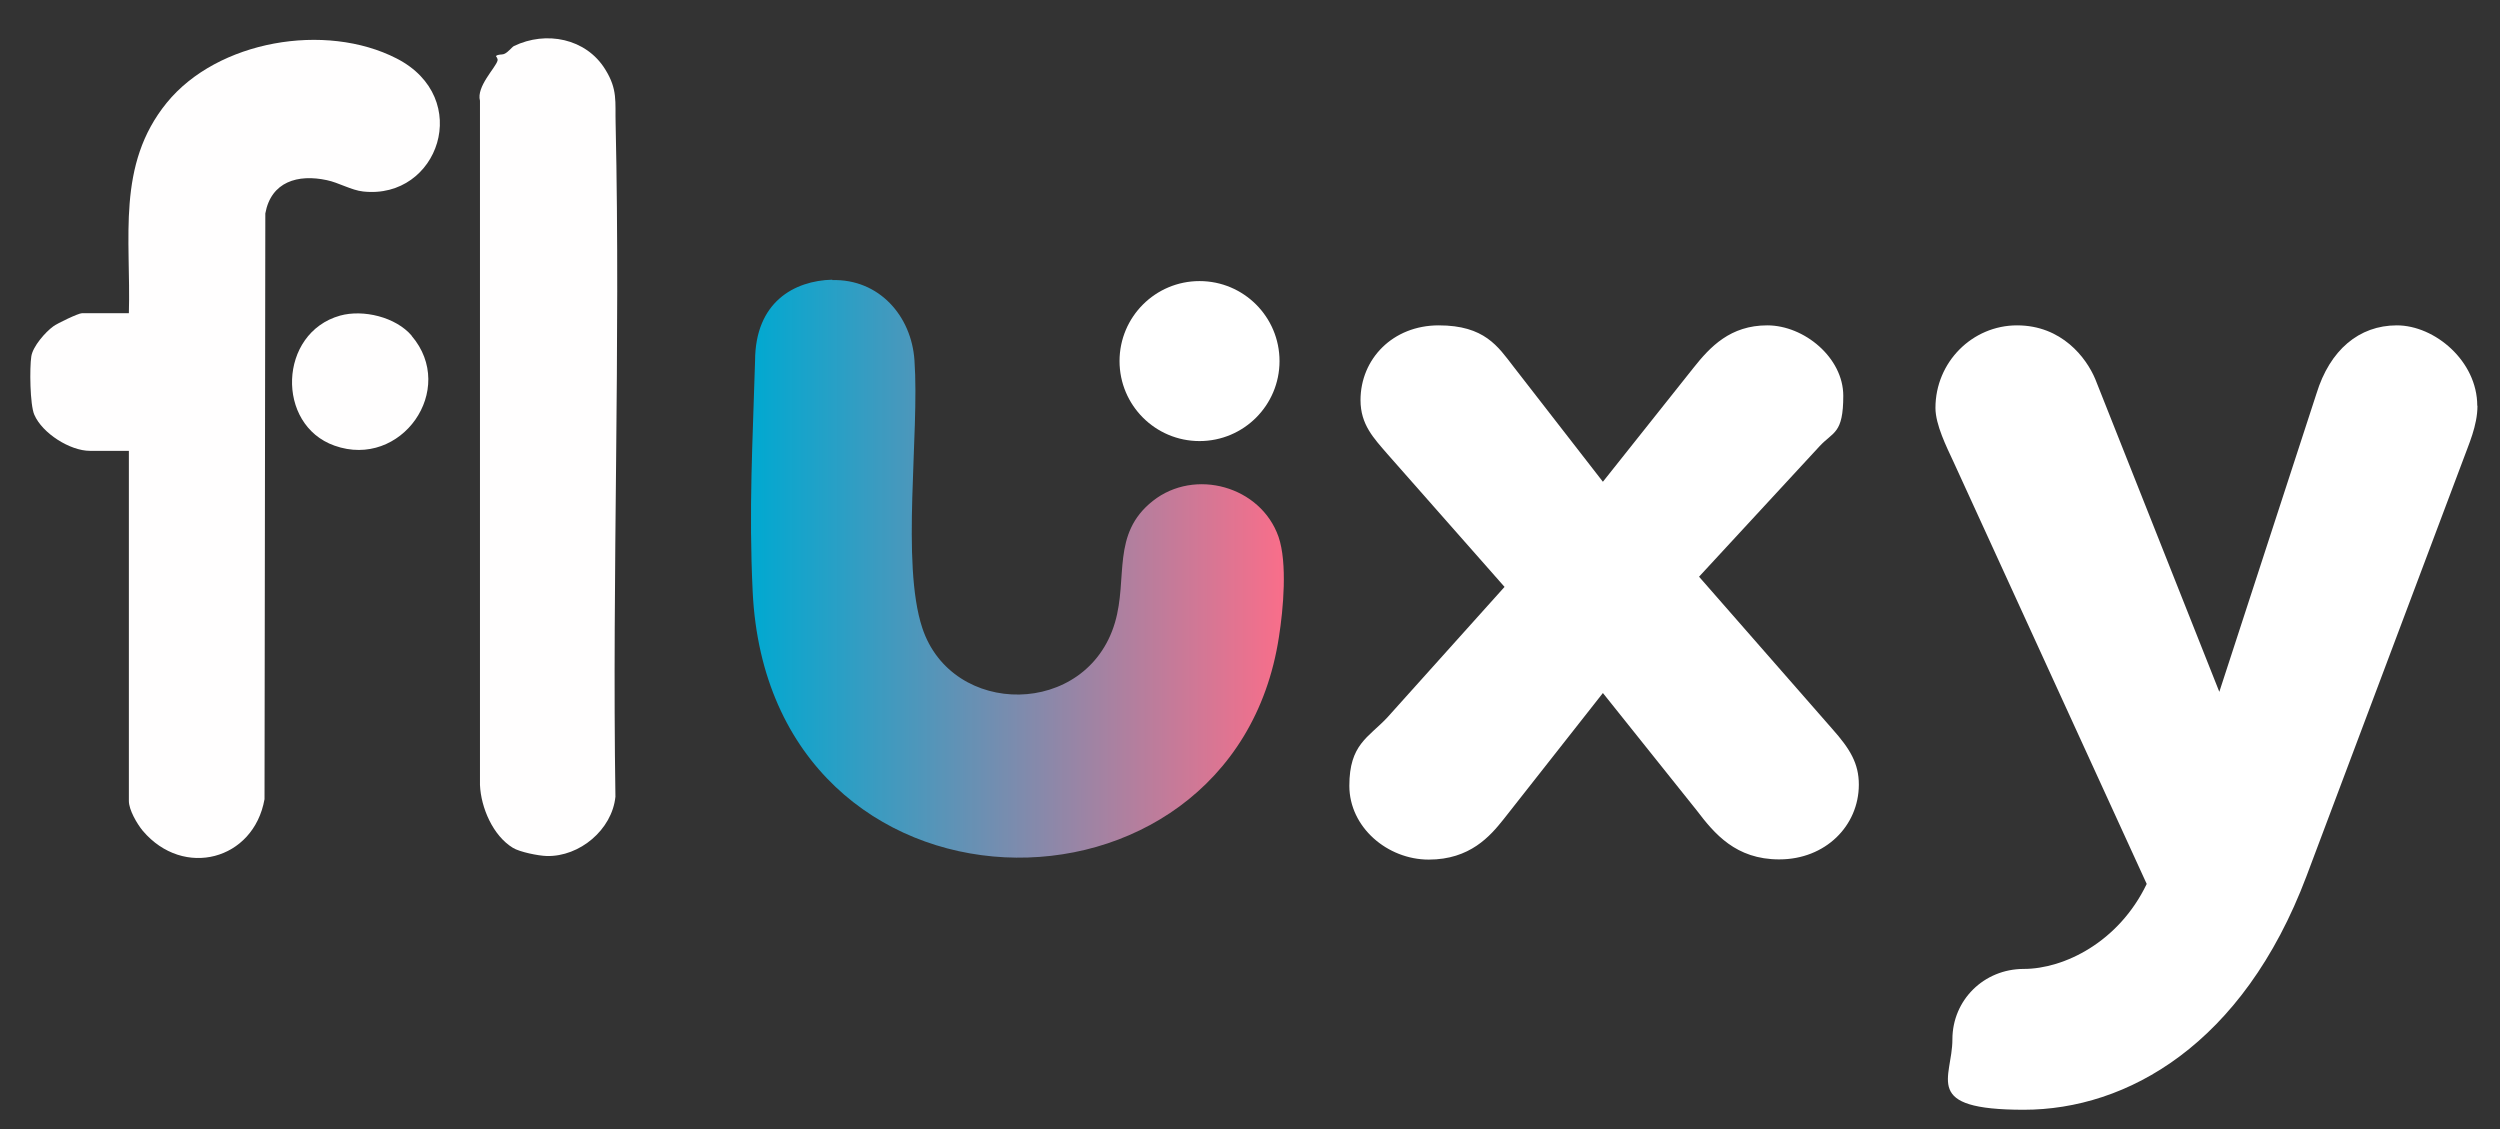 <svg xmlns="http://www.w3.org/2000/svg" xmlns:xlink="http://www.w3.org/1999/xlink" id="Layer_1" viewBox="0 0 1253.2 566"><rect x="0" y="0" width="1253.2" height="566" fill="#333333" stroke="none"/><defs><style>      .st0 {        fill: url(#linear-gradient);      }      .st1 {        isolation: isolate;      }      .st2 {        fill: #fff;      }      .st3 {        fill: #fffefe;      }    </style><linearGradient id="linear-gradient" x1="376.4" y1="280.8" x2="643.5" y2="280.8" gradientTransform="translate(0 566) scale(1 -1)" gradientUnits="userSpaceOnUse"><stop offset="0" stop-color="#00a9d1"></stop><stop offset="1" stop-color="#f96e8a"></stop></linearGradient></defs><path class="st3" d="M308.6,62c2.5,112.3-1.8,225-.1,337.4-1.7,16.5-17.9,30.1-34.4,29.7-4.2-.1-13.6-2-17-4.1-10-6.1-16-20.1-16.5-31.5V50.5c-1.9-7.1,7.9-16.6,8.8-20.1.3-1.1-.8-2.1-.8-2.3,1.1-1,3-.6,4-1,2.1-.8,4.1-3.6,5-4,16.1-7.8,36.2-3.9,45.8,11.7,6.3,10.1,4.9,16.1,5.2,27.3h0Z"></path><g><path class="st3" d="M64.6,157c1.1-37.5-6.4-74.3,19-105.5s79.5-40.5,115.2-22.2c38.7,19.8,21,70.8-16.7,66.7-5.9-.6-12.4-4.5-18.3-5.7-14.4-3.1-27.9.7-30.8,16.7l-.4,293.6c-5.4,30.6-40.6,39.9-61,15.9-2.9-3.5-7-10.5-7-15v-175.5h-19.5c-10,0-23.9-8.8-27.9-18.1-2.2-5-2.4-23.6-1.5-29.3.8-5,7-12.1,11-15,2-1.5,12.6-6.6,14.4-6.6h23.5Z"></path><path class="st3" d="M206.3,168.3c23.1,26.9-5.2,67-38.6,55.1-29.5-10.4-28.2-56.5,2.8-65.2,11.6-3.2,27.9.7,35.9,10.1Z"></path></g><g><path class="st0" d="M417.2,140.4c23.4-.6,39.7,17.9,41.2,40.2,2.6,37.1-6.8,101.6,3.9,134.1,14.9,45.2,82.6,44.9,96.6-2.6,6.6-22.4-1.9-44.5,19-61,21-16.6,54.1-7.4,63,18,4.5,13.1,2.4,36.3.2,50.2-23.2,152.2-255.5,149.9-263.8-22.7-2-41.9,0-74.1,1.2-115.8.1-29.4,19.6-40.1,38.7-40.6h0Z"></path><circle class="st2" cx="601.3" cy="181" r="40.1"></circle></g><g class="st1"><g class="st1"><g class="st1"><path class="st2" d="M891.9,430.8c-21.8,0-32.5-12.9-41.4-24.6l-47-58.8-49.8,63.3c-6.7,8.4-16.8,20.2-37.5,20.2s-39.8-16.2-39.8-37,9.5-24.1,19-34.2l58.8-65.5-58.8-66.7c-6.7-7.8-13.4-14.6-13.4-26.9,0-20.7,16.2-37.5,39.2-37.5s29.7,10.6,37.5,20.7l44.8,57.7,45.4-57.1c8.4-10.6,18.5-21.3,37-21.3s38.1,16.2,38.1,35.3-5,17.9-11.8,25.2l-60.5,65.5,66.7,76.2c9,10.1,13.4,17.4,13.4,28,0,20.7-16.8,37.5-39.8,37.5Z"></path></g></g></g><g class="st1"><g class="st1"><g class="st1"><path class="st2" d="M1241.9,203.4c0,10.1-4.5,19.6-7.3,27.4l-78.4,208.4c-31.9,84.6-90.2,117.1-141.7,117.1s-35.8-15.7-35.8-35.3,15.7-35.3,35.8-35.3,47.6-13.4,61.6-42.6l-96.9-211.7c-3.4-7.3-9-18.5-9-26.9,0-23,18.5-41.4,40.9-41.4s34.7,16.2,39.2,26.9l62.2,156.8,48.7-149.5c6.7-21.8,21.3-34.2,40.3-34.2s40.3,17.9,40.3,40.3Z"></path></g></g></g></svg>